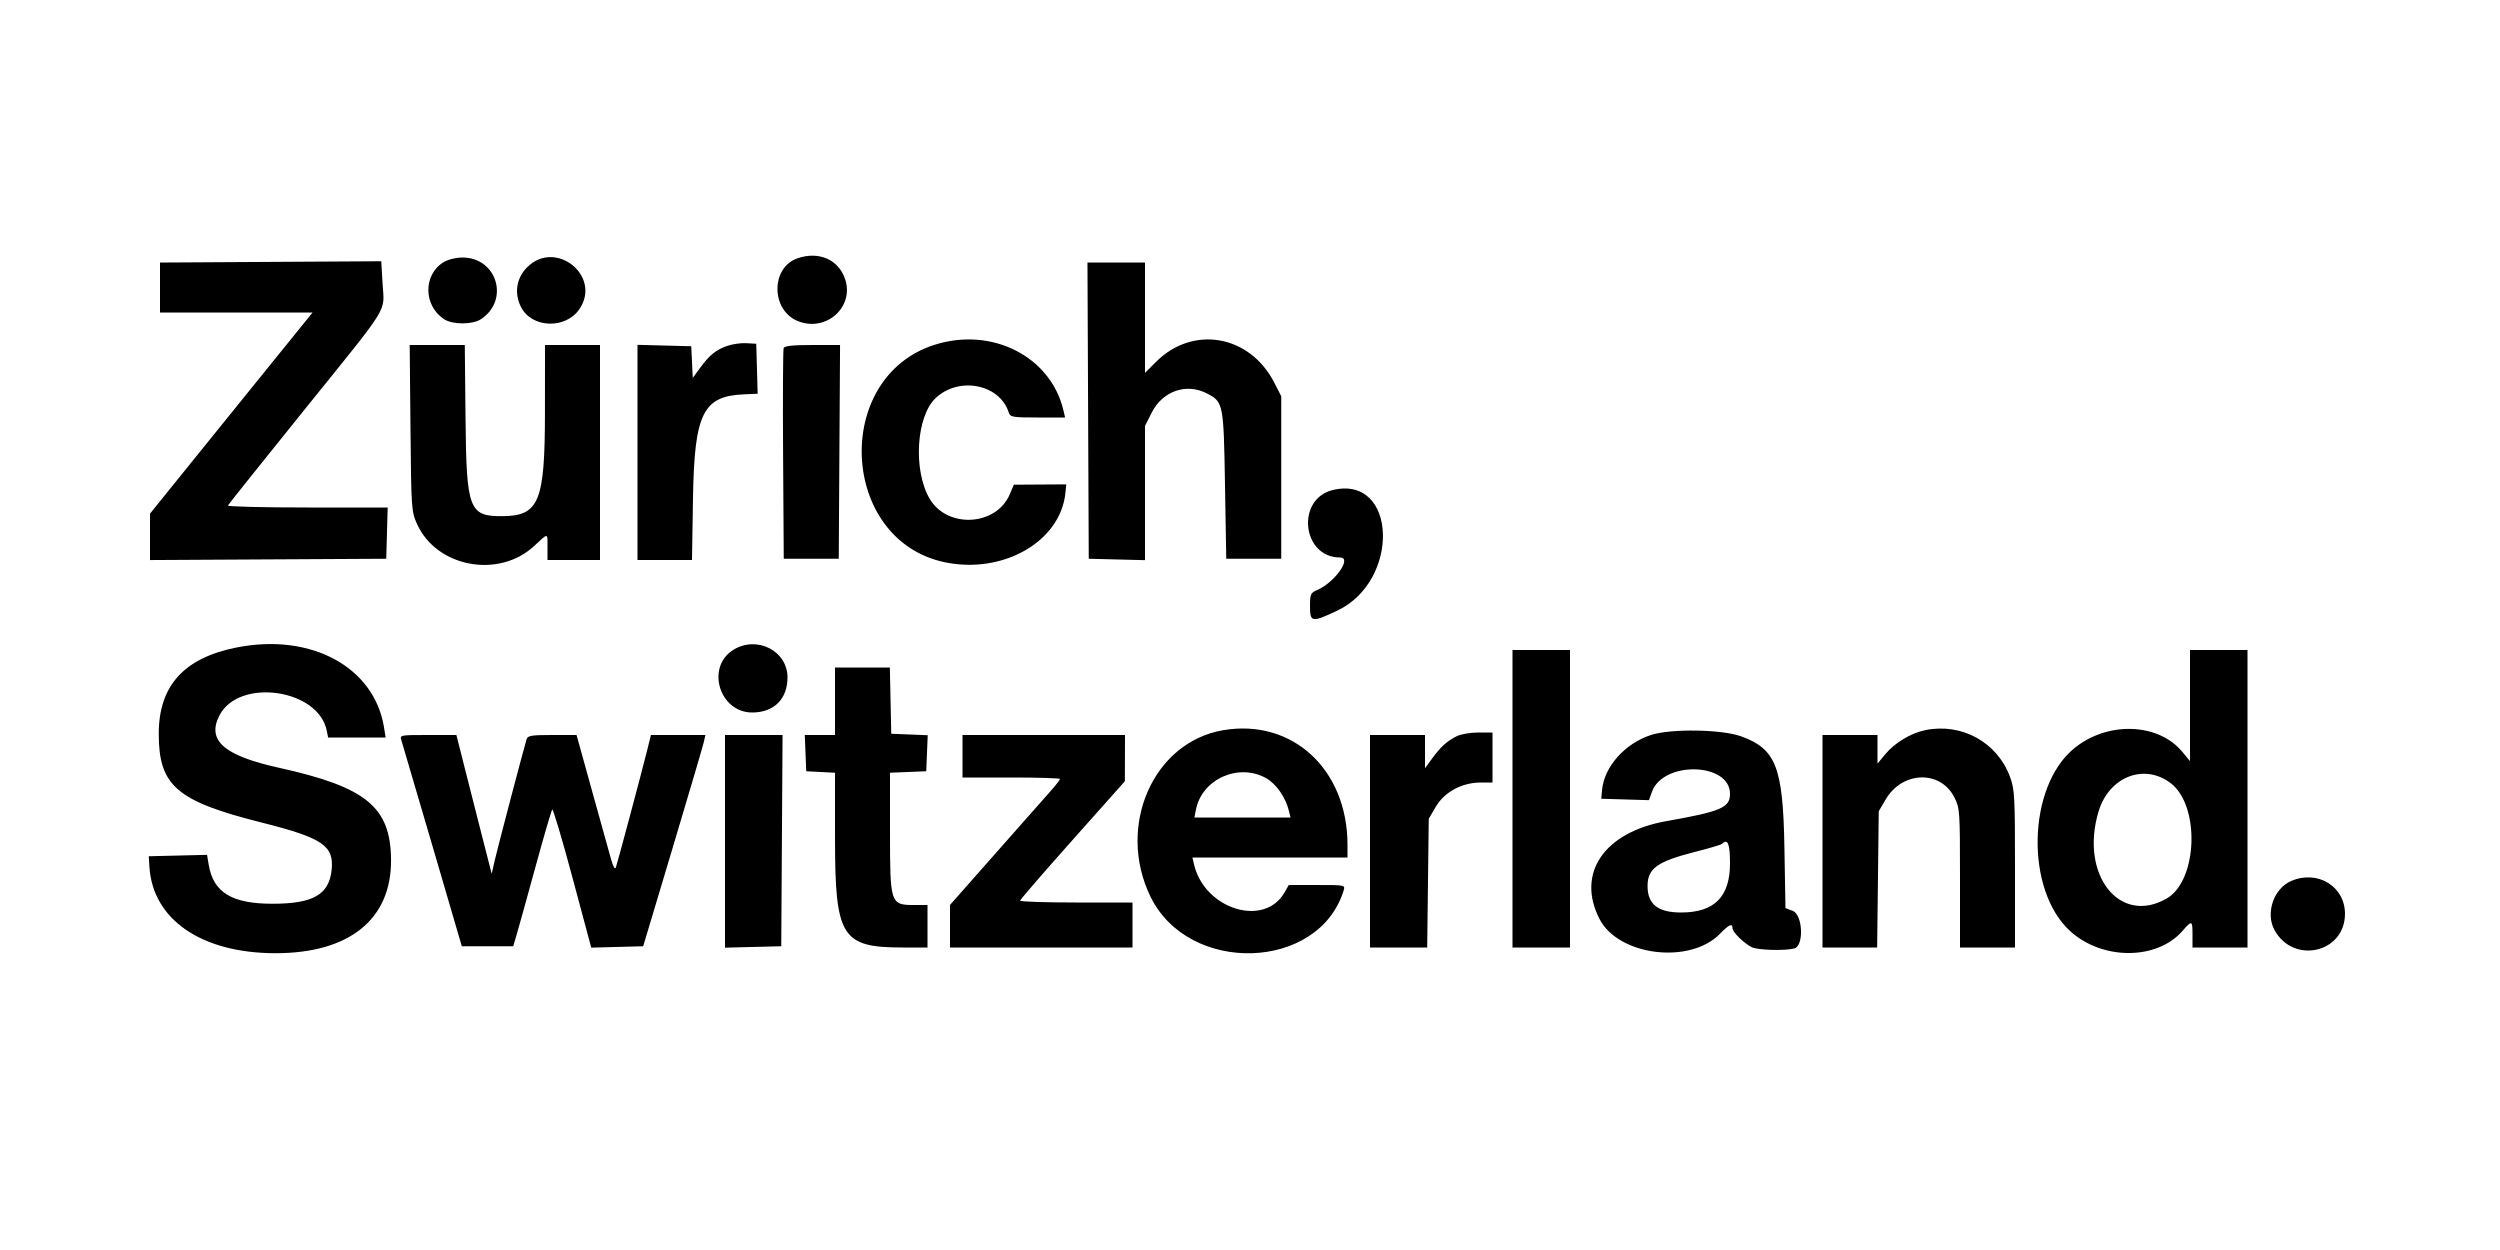 <?xml version="1.0"?>
<svg xmlns="http://www.w3.org/2000/svg" xmlns:xlink="http://www.w3.org/1999/xlink" id="svg" version="1.1" width="400" height="200" viewBox="0, 0, 400,200"><g id="svgg"><path id="path0" d="M127.614 41.323 C 123.288 42.812,123.330 49.645,127.675 51.383 C 132.161 53.178,136.702 49.151,135.228 44.685 C 134.190 41.540,131.031 40.146,127.614 41.323 M70.968 41.954 C 67.690 43.953,67.736 48.898,71.053 51.071 C 72.417 51.965,75.583 51.965,76.947 51.071 C 81.572 48.041,79.530 41.203,74.000 41.203 C 72.943 41.203,71.692 41.513,70.968 41.954 M84.353 42.753 C 82.609 44.497,82.236 46.950,83.380 49.160 C 85.115 52.517,90.494 52.694,92.700 49.467 C 96.321 44.171,88.902 38.204,84.353 42.753 M43.300 41.904 L 25.600 42.008 25.600 46.004 L 25.600 50.000 37.806 50.000 L 50.011 50.000 43.506 58.038 C 39.927 62.459,34.075 69.700,30.500 74.130 L 24.000 82.183 24.000 85.895 L 24.000 89.608 42.900 89.504 L 61.800 89.400 61.914 85.300 L 62.028 81.200 49.181 81.200 C 42.115 81.200,36.393 81.058,36.467 80.884 C 36.540 80.711,42.090 73.762,48.800 65.443 C 62.615 48.315,61.492 50.130,61.212 45.400 L 61.000 41.800 43.300 41.904 M174.097 65.700 L 174.200 89.400 178.700 89.513 L 183.200 89.626 183.200 78.885 L 183.200 68.143 184.300 65.978 C 186.037 62.559,189.831 61.250,193.096 62.944 C 195.742 64.317,195.779 64.501,196.000 77.581 L 196.200 89.400 200.600 89.400 L 205.000 89.400 205.000 76.400 L 205.000 63.400 203.871 61.200 C 199.962 53.581,190.874 51.989,184.973 57.890 L 183.200 59.663 183.200 50.832 L 183.200 42.000 178.597 42.000 L 173.994 42.000 174.097 65.700 M149.505 55.177 C 133.151 60.405,134.358 86.394,151.120 89.950 C 160.475 91.935,169.701 86.642,170.467 78.850 L 170.600 77.500 166.406 77.525 L 162.213 77.551 161.555 79.099 C 159.395 84.186,151.551 84.606,148.736 79.786 C 146.070 75.222,146.591 66.615,149.710 63.685 C 153.445 60.175,159.960 61.464,161.399 65.998 C 161.634 66.736,162.001 66.800,166.035 66.800 L 170.415 66.800 170.159 65.700 C 168.146 57.043,158.709 52.235,149.505 55.177 M116.274 55.370 C 114.483 56.020,113.497 56.835,111.961 58.933 L 110.840 60.465 110.720 57.933 L 110.600 55.400 106.300 55.286 L 102.000 55.173 102.000 72.386 L 102.000 89.600 106.360 89.600 L 110.719 89.600 110.879 79.700 C 111.097 66.178,112.468 63.377,119.001 63.096 L 121.225 63.000 121.113 59.000 L 121.000 55.000 119.400 54.908 C 118.520 54.857,117.113 55.065,116.274 55.370 M65.676 68.500 C 65.796 81.414,65.827 81.859,66.727 83.847 C 69.861 90.773,79.809 92.627,85.482 87.344 C 87.770 85.213,87.600 85.193,87.600 87.600 L 87.600 89.600 91.800 89.600 L 96.000 89.600 96.000 72.400 L 96.000 55.200 91.600 55.200 L 87.200 55.200 87.191 66.100 C 87.180 80.293,86.246 82.554,80.379 82.587 C 75.041 82.617,74.629 81.523,74.483 66.900 L 74.366 55.200 69.958 55.200 L 65.551 55.200 65.676 68.500 M125.383 55.700 C 125.277 55.975,125.238 63.670,125.295 72.800 L 125.400 89.400 129.800 89.400 L 134.200 89.400 134.304 72.300 L 134.409 55.200 129.992 55.200 C 126.826 55.200,125.521 55.342,125.383 55.700 M213.284 78.395 C 207.316 79.804,208.299 89.200,214.414 89.200 C 216.400 89.200,213.544 93.221,210.700 94.430 C 209.694 94.857,209.600 95.081,209.600 97.056 C 209.600 99.569,209.914 99.616,213.955 97.706 C 224.108 92.907,223.519 75.978,213.284 78.395 M37.800 103.609 C 29.407 105.293,25.400 109.750,25.400 117.400 C 25.400 125.727,28.248 128.184,41.867 131.608 C 51.591 134.053,53.457 135.308,53.066 139.146 C 52.659 143.136,50.119 144.600,43.600 144.600 C 37.099 144.600,34.143 142.798,33.396 138.378 L 33.126 136.775 28.463 136.888 L 23.800 137.000 23.908 138.706 C 24.441 147.129,32.234 152.485,44.000 152.513 C 55.865 152.541,62.629 147.108,62.567 137.600 C 62.511 129.123,58.632 125.935,44.600 122.834 C 35.818 120.894,33.055 118.459,35.110 114.470 C 38.228 108.416,50.936 110.215,52.279 116.900 L 52.500 118.000 57.101 118.000 L 61.702 118.000 61.447 116.404 C 59.897 106.708,49.739 101.212,37.800 103.609 M117.368 103.954 C 112.893 106.683,115.071 114.000,120.358 114.000 C 123.827 114.000,126.000 111.840,126.000 108.391 C 126.000 104.149,121.143 101.652,117.368 103.954 M242.000 127.800 L 242.000 151.600 246.600 151.600 L 251.200 151.600 251.200 127.800 L 251.200 104.000 246.600 104.000 L 242.000 104.000 242.000 127.800 M350.400 112.891 L 350.400 121.782 349.192 120.317 C 345.324 115.624,337.163 115.363,331.832 119.762 C 324.340 125.943,324.021 142.467,331.267 149.013 C 336.403 153.653,345.074 153.639,349.161 148.984 C 350.729 147.197,350.800 147.223,350.800 149.600 L 350.800 151.600 355.200 151.600 L 359.600 151.600 359.600 127.800 L 359.600 104.000 355.000 104.000 L 350.400 104.000 350.400 112.891 M133.600 112.200 L 133.600 117.600 131.182 117.600 L 128.765 117.600 128.882 120.500 L 129.000 123.400 131.300 123.520 L 133.600 123.640 133.602 134.120 C 133.606 149.943,134.636 151.600,144.471 151.600 L 148.400 151.600 148.400 148.200 L 148.400 144.800 146.229 144.800 C 142.473 144.800,142.400 144.578,142.400 133.164 L 142.400 123.635 145.300 123.518 L 148.200 123.400 148.317 120.518 L 148.434 117.636 145.517 117.518 L 142.600 117.400 142.488 112.100 L 142.377 106.800 137.988 106.800 L 133.600 106.800 133.600 112.200 M195.693 116.834 C 184.486 118.756,178.613 132.209,184.073 143.453 C 190.173 156.017,210.995 155.374,214.976 142.500 C 215.253 141.603,215.238 141.600,210.727 141.603 L 206.200 141.605 205.533 142.778 C 202.305 148.451,192.726 145.491,191.042 138.300 L 190.785 137.200 203.192 137.200 L 215.600 137.200 215.600 135.179 C 215.600 123.087,206.756 114.937,195.693 116.834 M308.059 116.818 C 305.745 117.289,303.141 118.857,301.629 120.691 L 300.400 122.182 300.400 119.891 L 300.400 117.600 296.000 117.600 L 291.600 117.600 291.600 134.600 L 291.600 151.600 295.971 151.600 L 300.343 151.600 300.471 140.700 L 300.600 129.800 301.717 127.899 C 304.387 123.358,310.481 123.184,312.700 127.585 C 313.569 129.308,313.600 129.753,313.600 140.485 L 313.600 151.600 318.000 151.600 L 322.400 151.600 322.400 139.015 C 322.400 127.341,322.341 126.273,321.587 124.256 C 319.524 118.743,313.874 115.637,308.059 116.818 M264.161 117.595 C 259.970 118.964,256.669 122.675,256.328 126.400 L 256.200 127.800 260.015 127.913 L 263.830 128.027 264.316 126.682 C 266.114 121.708,276.800 121.988,276.800 127.010 C 276.800 129.226,275.384 129.833,266.600 131.386 C 256.669 133.141,252.172 139.726,255.917 147.029 C 258.951 152.948,270.400 154.352,275.205 149.395 C 276.640 147.914,277.200 147.670,277.200 148.525 C 277.200 149.130,278.989 150.891,280.274 151.551 C 281.200 152.027,285.587 152.153,287.100 151.748 C 288.664 151.329,288.446 146.344,286.837 145.736 L 285.674 145.297 285.505 135.549 C 285.282 122.719,284.153 119.830,278.573 117.811 C 275.459 116.685,267.323 116.563,264.161 117.595 M233.001 117.830 C 231.416 118.656,230.520 119.476,229.141 121.360 L 228.000 122.920 228.000 120.260 L 228.000 117.600 223.600 117.600 L 219.200 117.600 219.200 134.600 L 219.200 151.600 223.775 151.600 L 228.351 151.600 228.475 141.300 L 228.600 131.000 229.738 129.064 C 231.118 126.716,233.912 125.210,236.900 125.204 L 238.800 125.200 238.800 121.200 L 238.800 117.200 236.500 117.202 C 235.197 117.204,233.680 117.476,233.001 117.830 M64.237 118.500 C 64.397 118.995,66.635 126.600,69.209 135.400 L 73.889 151.400 78.000 151.400 L 82.112 151.400 82.648 149.600 C 82.943 148.610,84.293 143.750,85.648 138.800 C 87.003 133.850,88.222 129.674,88.356 129.521 C 88.490 129.368,89.950 134.278,91.600 140.433 L 94.600 151.623 98.755 151.512 L 102.910 151.400 107.641 135.600 C 110.243 126.910,112.482 119.305,112.618 118.700 L 112.864 117.600 108.508 117.600 L 104.153 117.600 103.531 120.100 C 102.615 123.781,98.787 138.102,98.534 138.800 C 98.403 139.159,98.110 138.676,97.805 137.600 C 97.524 136.610,96.159 131.705,94.771 126.700 L 92.248 117.600 88.351 117.600 C 84.985 117.600,84.426 117.695,84.247 118.300 C 83.665 120.270,79.610 135.699,79.174 137.600 L 78.670 139.800 77.134 133.800 C 76.290 130.500,75.020 125.505,74.312 122.700 L 73.025 117.600 68.485 117.600 C 63.958 117.600,63.947 117.602,64.237 118.500 M116.000 134.613 L 116.000 151.626 120.500 151.513 L 125.000 151.400 125.104 134.500 L 125.209 117.600 120.604 117.600 L 116.000 117.600 116.000 134.613 M154.000 121.000 L 154.000 124.400 161.800 124.400 C 166.090 124.400,169.600 124.507,169.600 124.639 C 169.600 124.770,168.925 125.637,168.100 126.566 C 167.275 127.495,163.315 131.976,159.300 136.524 L 152.000 144.793 152.000 148.197 L 152.000 151.600 166.600 151.600 L 181.200 151.600 181.200 148.000 L 181.200 144.400 172.200 144.400 C 167.250 144.400,163.209 144.265,163.219 144.100 C 163.229 143.935,167.005 139.570,171.609 134.400 L 179.980 125.000 179.990 121.300 L 180.000 117.600 167.000 117.600 L 154.000 117.600 154.000 121.000 M202.599 124.519 C 204.196 125.423,205.682 127.552,206.214 129.700 L 206.487 130.800 198.793 130.800 L 191.100 130.800 191.359 129.507 C 192.333 124.633,198.202 122.029,202.599 124.519 M347.315 125.308 C 352.047 128.917,351.629 140.911,346.671 143.761 C 339.122 148.101,332.730 139.933,335.771 129.831 C 337.442 124.277,343.071 122.071,347.315 125.308 M276.800 138.140 C 276.800 143.490,274.300 146.000,268.972 146.000 C 265.256 146.000,263.592 144.674,263.609 141.726 C 263.625 138.926,265.182 137.829,271.365 136.259 C 273.510 135.714,275.370 135.163,275.499 135.034 C 276.437 134.096,276.800 134.961,276.800 138.140 M366.559 140.972 C 363.779 142.182,362.450 146.117,363.916 148.800 C 366.945 154.344,375.189 152.462,375.197 146.225 C 375.203 141.805,370.798 139.126,366.559 140.972 " stroke="none" fill="#000000" fill-rule="evenodd"/></g></svg>
